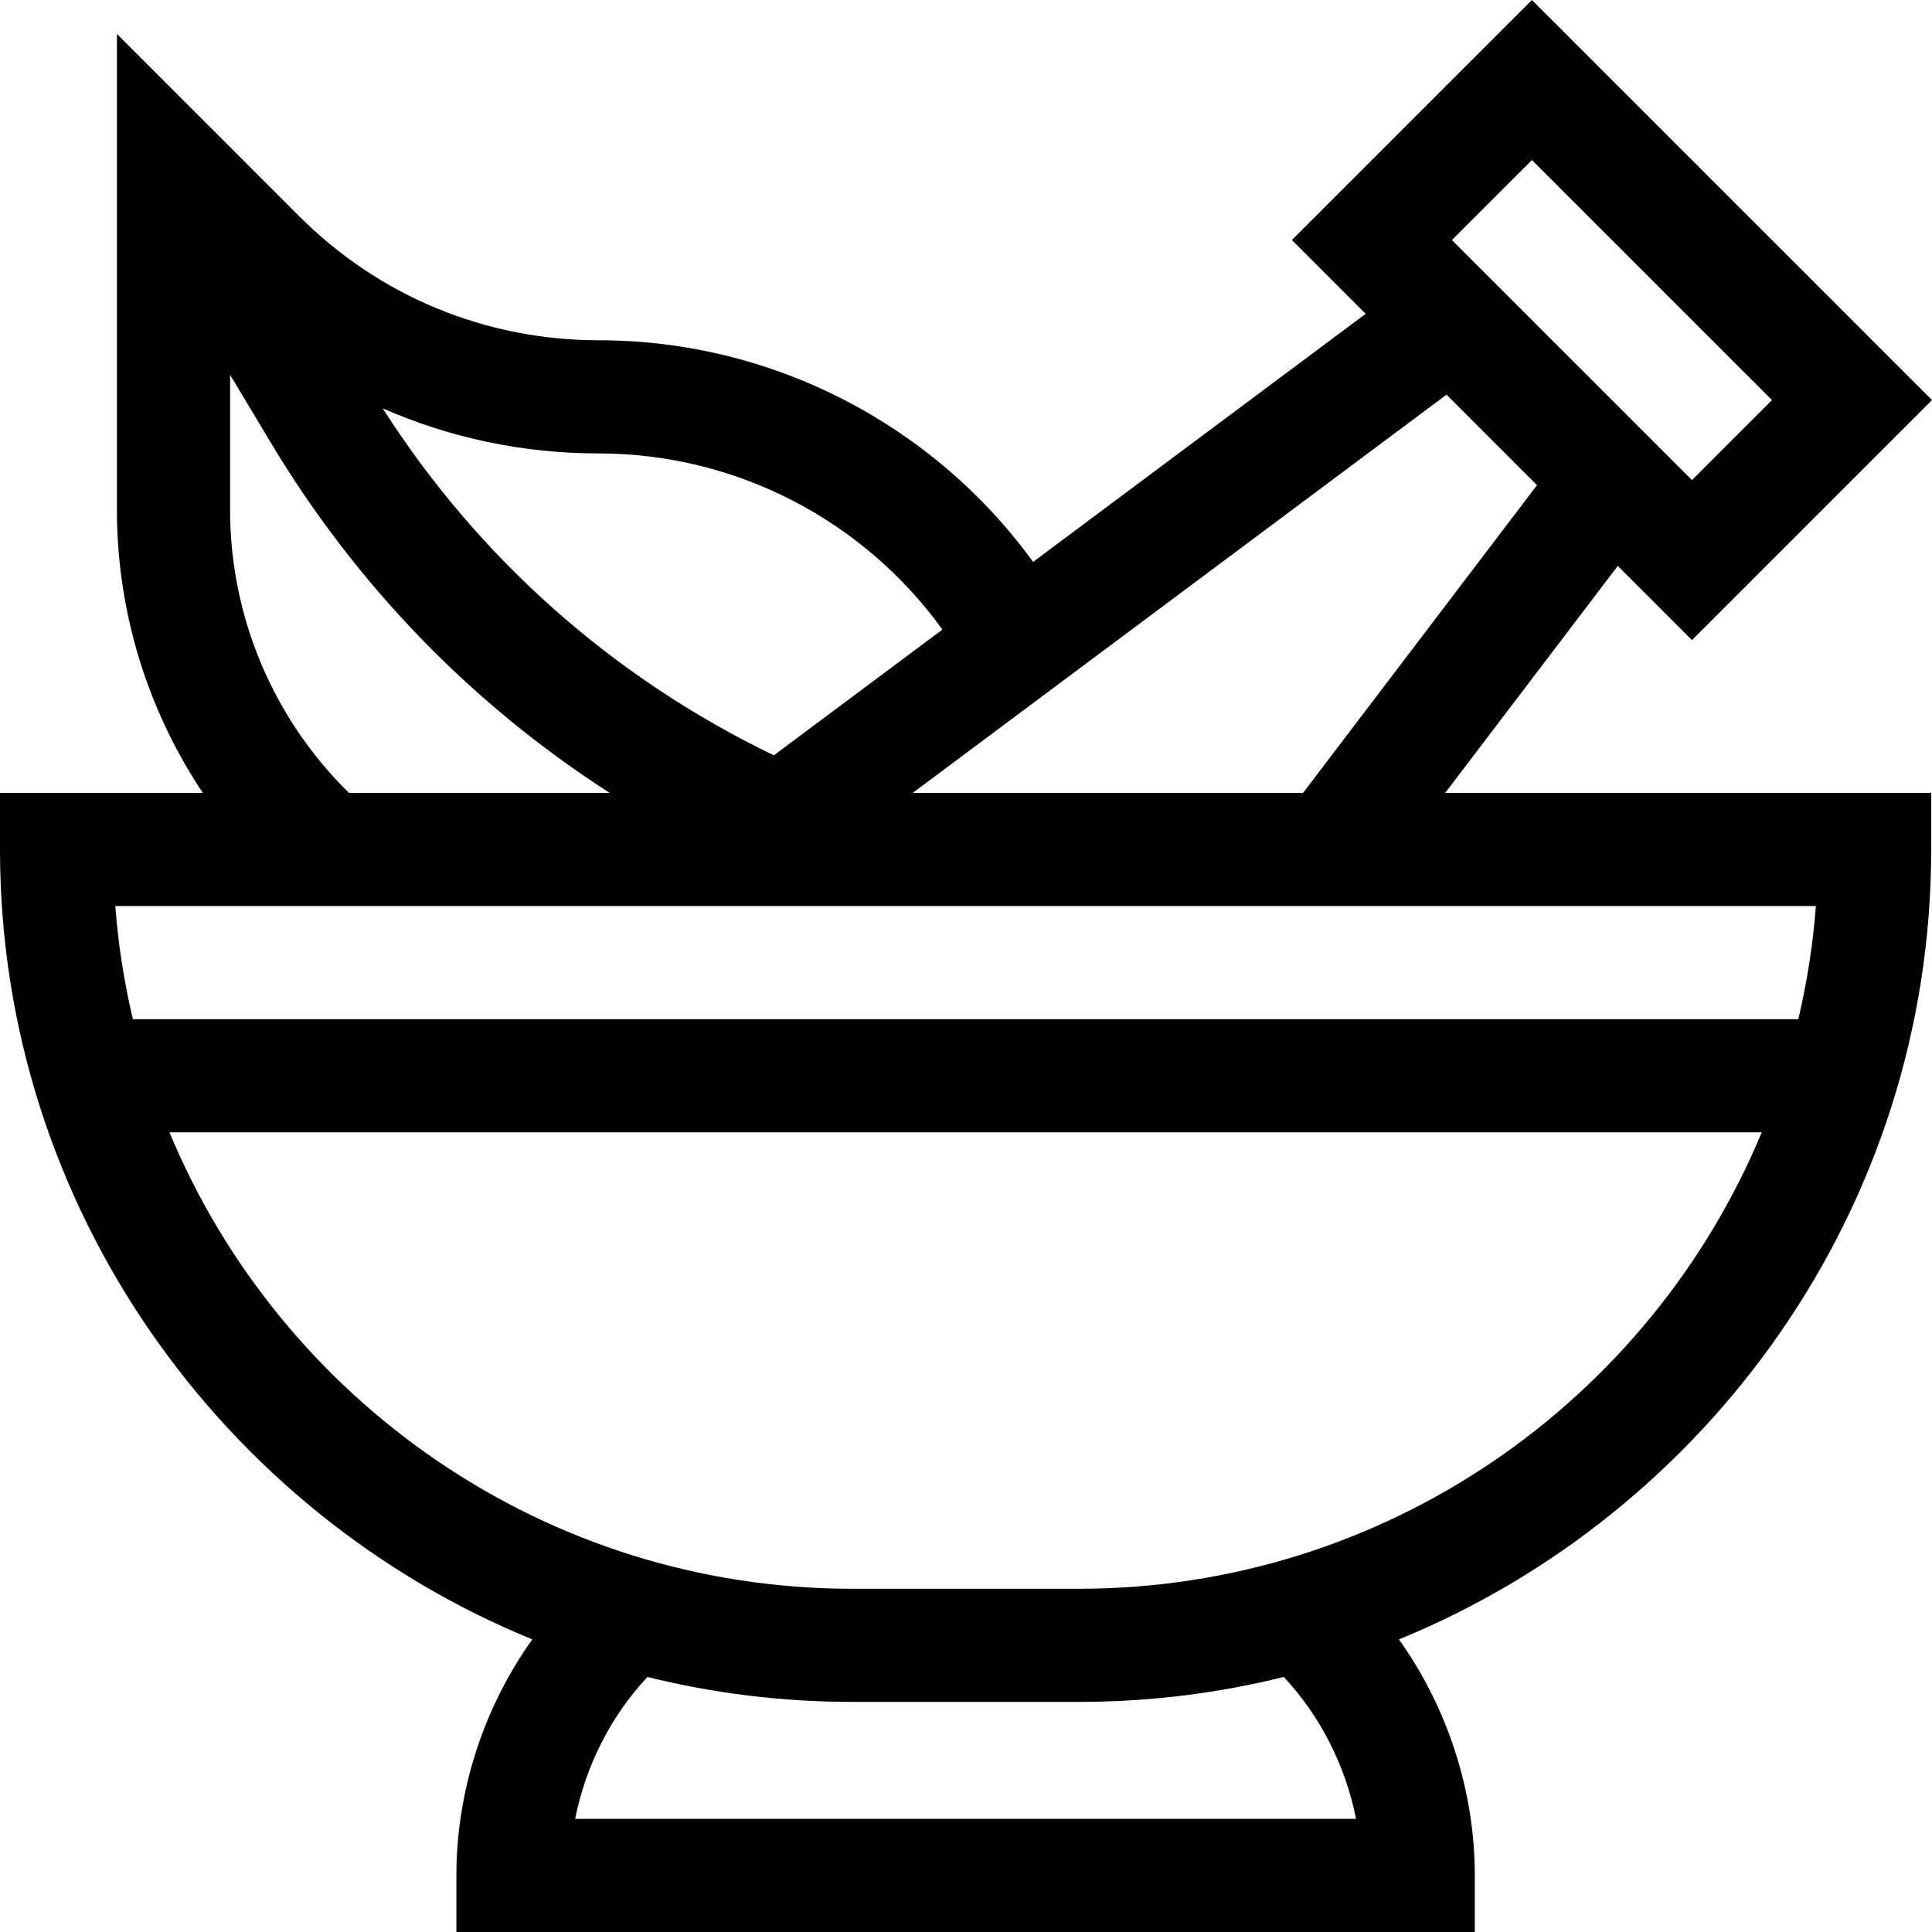 <svg height="512pt" viewBox="0 0 512 512" width="512pt" xmlns="http://www.w3.org/2000/svg"><path d="m141.066 434.453c-12.832 17.965-20.117 40.078-20.117 62.555v14.992h269.887v-14.992c0-22.477-7.285-44.59-20.113-62.555 81.41-33.223 141.062-113.859 141.062-209.332v-14.996h-128.789l45.73-60.152 19.66 19.66 63.613-63.613-106.02-106.02-63.613 63.613 19.547 19.551-88.133 65.746c-26.57-36.582-69.309-58.734-115.125-58.734-29.98 0-58.164-11.676-79.363-32.871l-48.305-48.309v126.16c0 26.93 8.07 52.977 22.762 74.969h-53.75v14.996c0 95.113 59.414 176.012 141.066 209.332zm218.301 47.559h-206.945c2.805-14.113 9.492-27.293 19.156-37.598 17.578 4.359 35.789 6.609 54.328 6.609h59.977c18.535 0 36.746-2.25 54.328-6.609 9.66 10.305 16.352 23.484 19.156 37.598zm-73.484-60.973h-59.977c-81.488 0-151.504-50.023-180.996-120.961h421.969c-29.492 70.938-99.512 120.961-180.996 120.961zm120.098-378.629 63.613 63.613-21.207 21.203-63.613-63.613zm1.344 86.164-61.996 81.551h-103.449l141.465-105.535zm-157.574 38.27-44.672 33.324c-42.586-20.531-78.184-52.109-103.668-91.961 17.805 7.832 37.207 11.957 57.246 11.957 36.289 0 70.133 17.613 91.094 46.68zm-188.773-31.688v-35.828l10.816 18.031c22.672 37.781 53.266 69.293 89.777 92.766h-69.09c-20.086-19.691-31.504-46.711-31.504-74.969zm420.254 104.957c-.777 10.234-2.359 20.246-4.656 29.988h-441.363c-2.297-9.742-3.879-19.754-4.656-29.988zm0 0"/></svg>